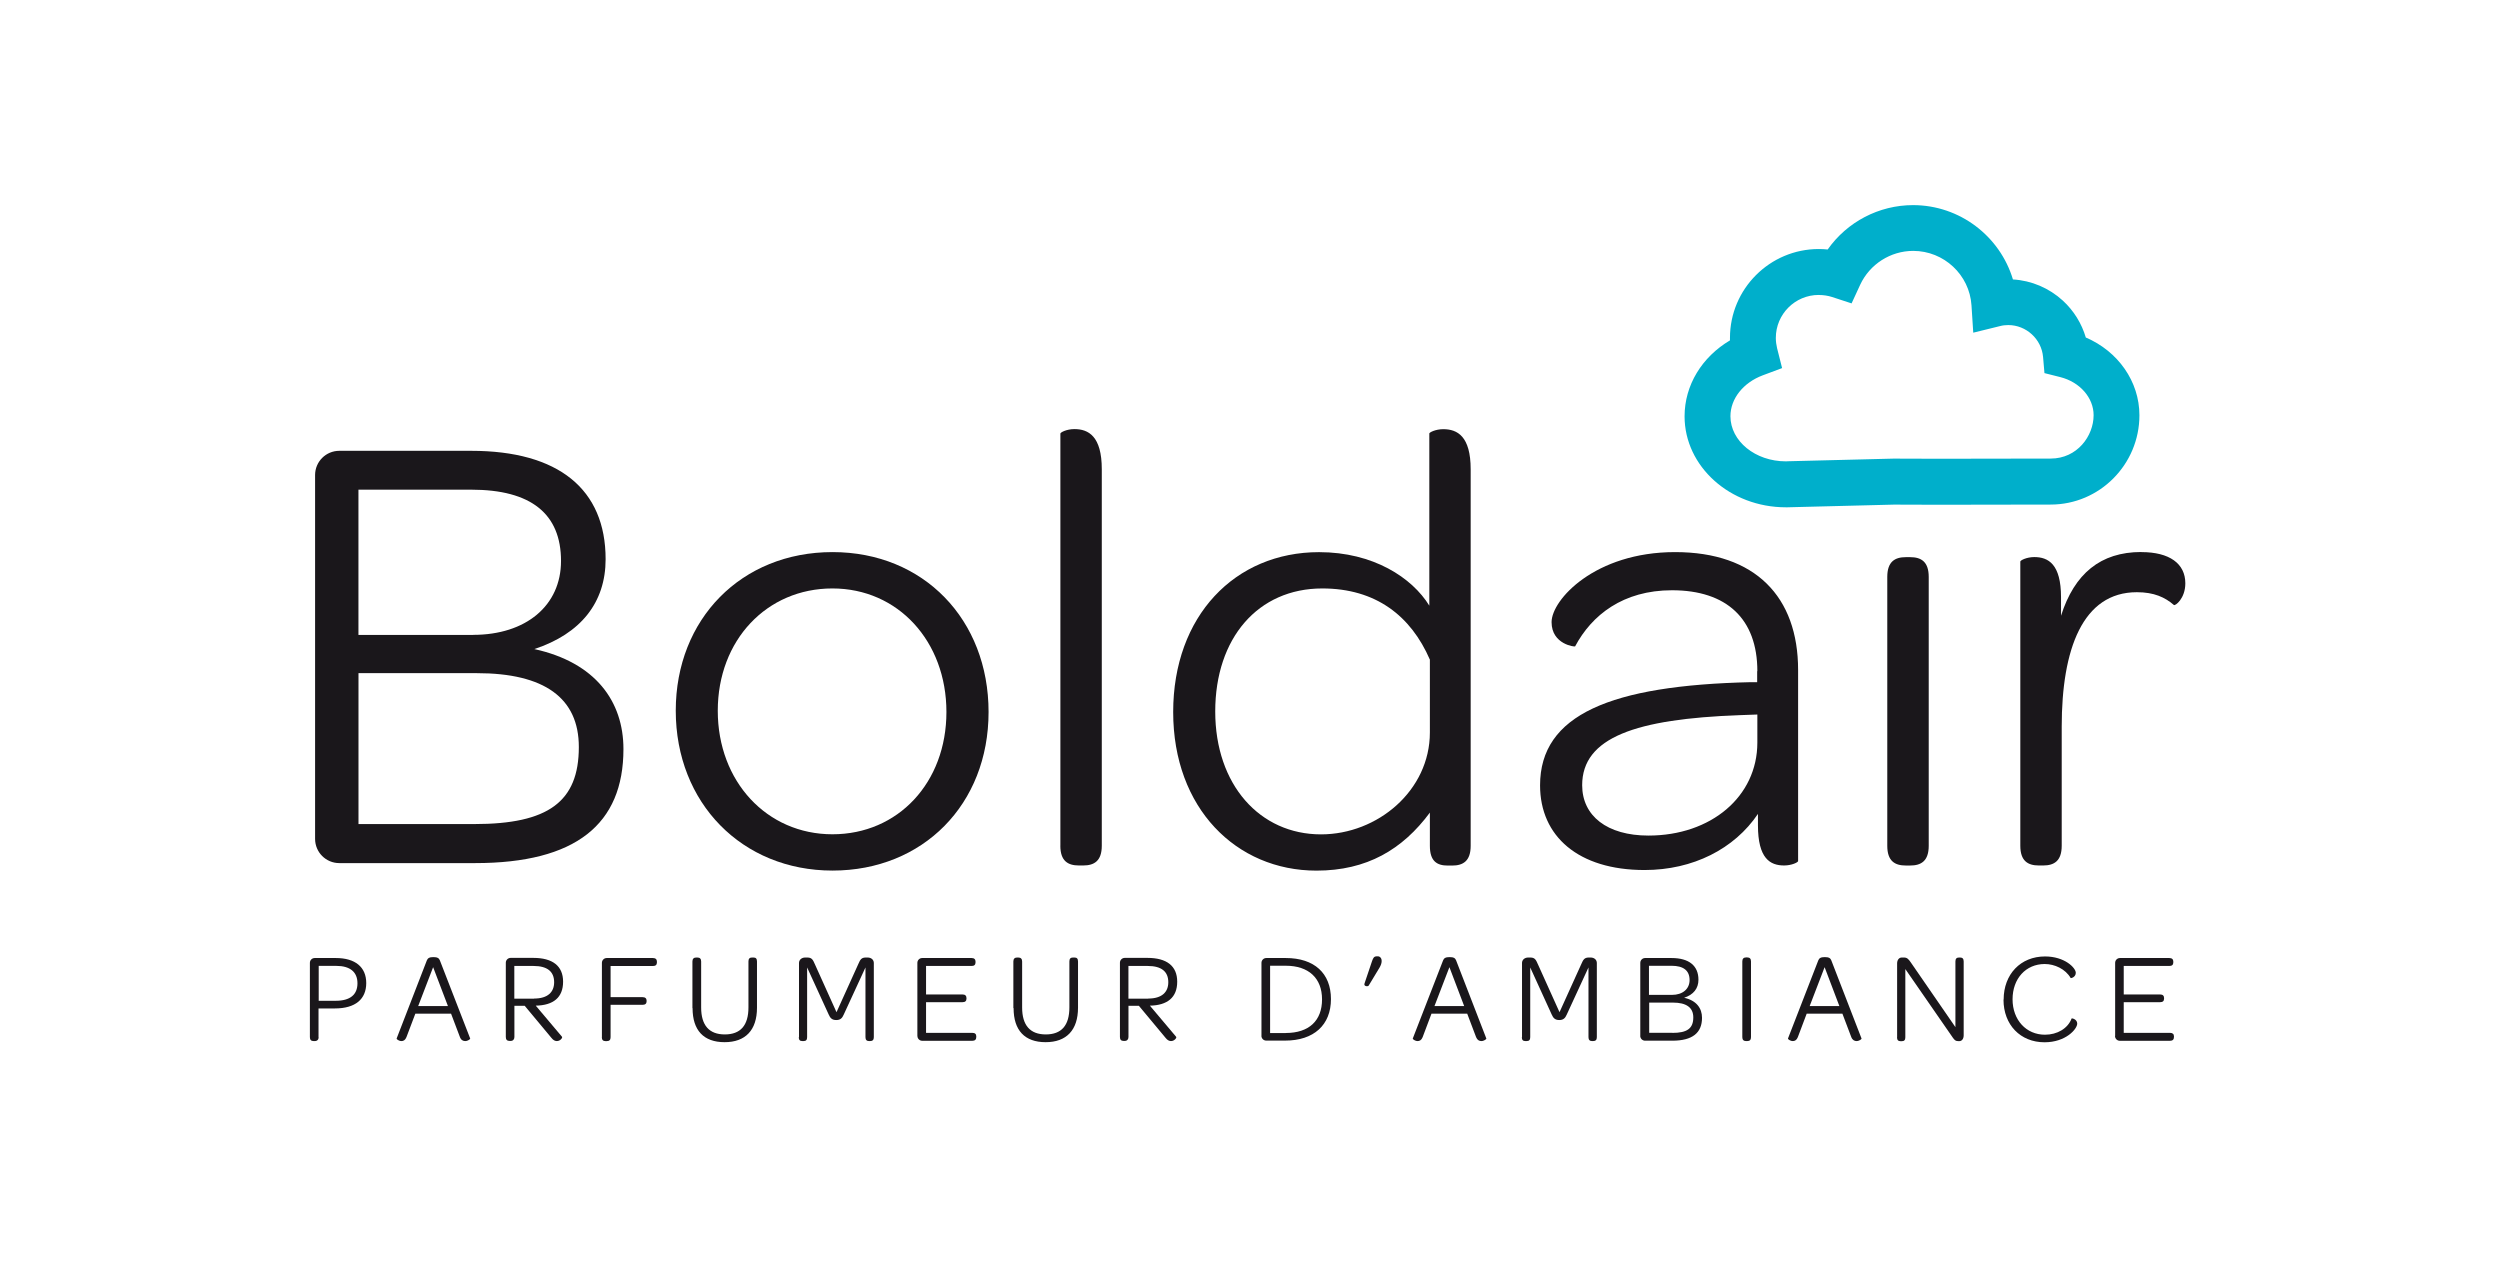 <?xml version="1.0" encoding="UTF-8"?>
<svg id="Calque_1" xmlns="http://www.w3.org/2000/svg" version="1.1" viewBox="0 0 538.58 272.13">
  <!-- Generator: Adobe Illustrator 29.8.0, SVG Export Plug-In . SVG Version: 2.1.1 Build 160)  -->
  <defs>
    <style>
      .st0 {
        fill: #1a171b;
      }

      .st1 {
        fill: #00afcb;
      }
    </style>
  </defs>
  <path class="st0" d="M67.88,180.7v-78.36c0-2.89,2.34-5.22,5.22-5.22h28.41c18.8,0,28.96,8.25,28.96,23.35,0,9.34-5.36,16.06-15.36,19.36,13.17,2.89,19.2,11.26,19.2,21.55,0,16.21-10.29,24.56-31.96,24.56h-29.25c-2.89,0-5.22-2.34-5.22-5.22M101.92,136.77c11.4,0,18.94-6.31,18.94-15.92,0-10.15-6.44-15.36-19.34-15.36h-24.3v31.3h24.7ZM102.19,177.53c15.91,0,22.51-4.8,22.51-16.6,0-10.56-7.41-15.91-21.96-15.91h-25.51v32.51h24.97Z"/>
  <path class="st0" d="M145.58,153.1c0-19.75,14.14-34.16,33.77-34.16s33.62,14.55,33.62,34.45-14.14,34.16-33.62,34.16-33.77-14.55-33.77-34.45M203.89,153.39c0-15.24-10.43-26.62-24.56-26.62s-24.7,11.12-24.7,26.35,10.56,26.61,24.7,26.61,24.56-11.12,24.56-26.35"/>
  <path class="st0" d="M228.44,182.21v-88.8c0-.27,1.37-.97,3.02-.97,3.01,0,5.9,1.51,5.9,8.65v81.11c0,3.29-1.65,4.25-3.99,4.25h-.95c-2.34,0-3.99-.95-3.99-4.25"/>
  <path class="st0" d="M307.91,93.41c0-.27,1.37-.95,3.02-.95,3.02,0,5.9,1.51,5.9,8.65v81.11c0,3.29-1.65,4.25-3.99,4.25h-.95c-2.34,0-3.85-.95-3.85-4.25v-7.16c-5.9,7.97-13.6,12.5-24.43,12.5-17.29,0-30.87-13.45-30.87-34.16s13.31-34.45,31.43-34.45c11.67,0,20.04,5.5,23.75,11.53v-37.04h0v-.03ZM308.05,142.13c-4.1-9.46-11.66-15.36-23.19-15.36-13.85,0-23.06,10.7-23.06,26.5s9.61,26.48,22.78,26.48c12.21,0,23.46-9.46,23.46-21.95v-15.65h.01Z"/>
  <path class="st0" d="M378.59,144.59c0-11.26-6.6-17.43-18.39-17.43-10.56,0-17.29,5.36-20.87,12.09,0,.14-5.07-.4-5.07-5.22s9.34-15.09,26.61-15.09,26.5,9.61,26.5,25.4v41.16c0,.27-1.37.95-3.02.95-3.01,0-5.63-1.51-5.63-8.64v-2.47c-5.09,7.55-14.01,12.09-24.43,12.09-14.27,0-22.51-7.27-22.51-18.24,0-15.24,15.24-21.55,45.42-22.23h1.35v-2.37h.03ZM378.59,159.96v-6.03l-3.83.14c-22.36.81-33.91,4.8-33.91,15.09,0,6.6,5.36,10.85,14.28,10.85,13.45,0,23.46-8.37,23.46-20.04"/>
  <path class="st0" d="M406.58,182.21v-57.92c0-3.29,1.64-4.26,3.98-4.26h.97c2.34,0,3.98.97,3.98,4.26v57.92c0,3.29-1.65,4.25-3.98,4.25h-.97c-2.34,0-3.98-.95-3.98-4.25"/>
  <path class="st0" d="M461.33,118.94c6.04,0,9.46,2.47,9.46,6.73,0,3.29-2.21,4.93-2.47,4.66-1.91-1.65-4.26-2.75-7.97-2.75-11.66,0-16.19,12.21-16.19,28.95v25.67c0,3.29-1.65,4.25-3.98,4.25h-.95c-2.34,0-3.99-.95-3.99-4.25v-61.22c0-.27,1.37-.97,3.01-.97,3.01,0,5.76,1.51,5.76,8.65v3.99c2.89-9.07,8.51-13.73,17.3-13.73"/>
  <path class="st1" d="M384.73,109.29c-12.04,0-21.82-8.81-21.82-19.6,0-6.7,3.73-12.77,9.78-16.36v-.54c0-10.55,8.58-19.14,19.13-19.14.66,0,1.3.03,1.92.1,4.16-5.92,11.02-9.56,18.39-9.56,10.08,0,18.73,6.71,21.52,16.01,4.01.24,7.78,1.85,10.75,4.56,2.37,2.18,4.06,4.93,4.95,7.95,6.94,2.96,11.55,9.48,11.55,16.75,0,10.6-8.58,19.24-19.11,19.24l-24.09.04-9.68-.03-22.18.56c-.33,0-.73.03-1.13.03h.03,0ZM391.81,63.54c-5.1,0-9.24,4.15-9.24,9.25,0,.77.1,1.51.27,2.22l1.08,4.29-4.15,1.55c-4.23,1.58-6.98,5.06-6.98,8.82,0,5.36,5.36,9.72,11.94,9.72.23,0,.47,0,.73-.03h.11l22.35-.56,9.81.03,24.06-.04c5.7,0,9.24-4.85,9.24-9.35,0-3.75-2.95-7.13-7.18-8.2l-3.41-.86-.3-3.49c-.34-3.85-3.63-6.86-7.5-6.86-.61,0-1.23.07-1.81.23l-5.73,1.41-.38-5.9c-.43-6.57-5.94-11.72-12.56-11.72-4.87,0-9.36,2.86-11.42,7.3l-1.85,4.01-4.18-1.37c-.9-.29-1.88-.44-2.88-.44h-.04v-.03Z"/>
  <path class="st0" d="M68.65,223.44c0,.47-.27.84-.83.84h-.26c-.53,0-.8-.27-.8-.84v-16.01c0-.58.46-1.04,1.04-1.04h4.56c4.15,0,6.54,1.94,6.54,5.39s-2.31,5.47-6.76,5.47h-3.52v6.19h.01ZM72.33,215.6c3.11,0,4.68-1.33,4.68-3.76s-1.57-3.76-4.59-3.76h-3.76v7.53h3.68Z"/>
  <path class="st0" d="M89.48,218.37l-1.92,5.07c-.26.66-.67.84-1.07.84-.56,0-1.1-.41-1.04-.56l6.51-16.83c.2-.47.53-.7,1.4-.7s1.21.23,1.4.7l6.53,16.83c.06.14-.5.56-1.07.56-.44,0-.88-.2-1.13-.84l-1.92-5.07h-7.68ZM96.5,216.74l-3.19-8.38-3.22,8.38h6.41Z"/>
  <path class="st0" d="M121.09,223.41c.11.14-.36.87-1.13.87-.36,0-.76-.17-1.15-.67l-5.77-6.93h-2.22v6.73c0,.47-.27.84-.81.84h-.23c-.53,0-.81-.27-.81-.84v-16.01c0-.58.47-1.04,1.04-1.04h4.89c4.15,0,6.41,1.74,6.41,5.13s-2.08,5.09-5.89,5.16l5.66,6.71v.03h.01ZM115.06,215.12c2.95,0,4.32-1.4,4.32-3.51,0-2.31-1.48-3.51-4.43-3.51h-4.15v7.04h4.26v-.03Z"/>
  <path class="st0" d="M129.67,223.44v-16.01c0-.58.47-1.04,1.04-1.04h9.95c.56,0,.86.27.86.78v.17c0,.53-.3.77-.86.77h-9.12v6.71h6.9c.56,0,.86.27.86.77v.11c0,.51-.3.77-.86.77h-6.9v6.98c0,.58-.27.84-.83.84h-.26c-.53,0-.8-.27-.8-.84"/>
  <path class="st0" d="M149.17,217.17v-10.03c0-.56.27-.86.81-.86h.26c.56,0,.81.3.81.86v9.91c0,3.82,1.71,5.8,5.09,5.8s5.1-1.92,5.1-5.83v-9.88c0-.58.23-.86.77-.86h.33c.51,0,.74.27.74.86v9.95c0,4.82-2.47,7.43-6.98,7.43s-6.9-2.55-6.9-7.34"/>
  <path class="st0" d="M172.13,223.44v-15.98c0-.68.56-1.18,1.34-1.18h.44c.95,0,1.21.44,1.62,1.4l4.68,10.38,4.7-10.38c.41-.95.66-1.4,1.62-1.4h.38c.8,0,1.34.5,1.34,1.18v15.98c0,.58-.26.84-.8.84h-.23c-.51,0-.77-.27-.77-.84v-15.02l-4.68,10.15c-.33.76-.71,1.18-1.62,1.18s-1.3-.44-1.62-1.18l-4.65-10.15v15.02c0,.58-.23.84-.77.84h-.27c-.53,0-.76-.27-.76-.84"/>
  <path class="st0" d="M197.63,223.14v-15.71c0-.58.47-1.04,1.04-1.04h10.65c.54,0,.84.27.84.77v.17c0,.53-.3.77-.84.77h-9.82v6.14h7.87c.54,0,.84.27.84.78v.11c0,.53-.3.77-.84.77h-7.87v6.61h9.98c.56,0,.84.26.84.74v.17c0,.53-.3.8-.84.8h-10.8c-.58,0-1.04-.47-1.04-1.04"/>
  <path class="st0" d="M218.31,217.17v-10.03c0-.56.27-.86.8-.86h.26c.56,0,.83.3.83.86v9.91c0,3.82,1.71,5.8,5.09,5.8s5.09-1.92,5.09-5.83v-9.88c0-.58.23-.86.77-.86h.33c.53,0,.76.27.76.86v9.95c0,4.82-2.48,7.43-6.98,7.43s-6.9-2.55-6.9-7.34"/>
  <path class="st0" d="M253.4,223.41c.11.14-.36.87-1.13.87-.36,0-.76-.17-1.15-.67l-5.77-6.93h-2.24v6.73c0,.47-.27.84-.81.84h-.23c-.53,0-.8-.27-.8-.84v-16.01c0-.58.47-1.04,1.04-1.04h4.89c4.15,0,6.41,1.74,6.41,5.13s-2.1,5.09-5.89,5.16l5.66,6.71v.03h.01ZM247.37,215.12c2.95,0,4.32-1.4,4.32-3.51,0-2.31-1.48-3.51-4.43-3.51h-4.16v7.04h4.28v-.03Z"/>
  <path class="st0" d="M271.76,223.14v-15.71c0-.58.47-1.04,1.04-1.04h4.2c6.14,0,9.73,3.28,9.73,8.85s-3.68,8.94-9.88,8.94h-4.06c-.58,0-1.04-.46-1.04-1.04M276.99,222.54c5,0,7.82-2.64,7.82-7.24s-2.92-7.25-7.8-7.25h-3.39v14.5h3.36Z"/>
  <path class="st0" d="M293.95,211.9l1.65-4.9c.26-.67.38-.98,1.08-.98h.14c.44,0,.83.36.83.98v.09c0,.41-.17.87-.44,1.34l-2.34,3.88c-.17.3-1.14.17-.91-.4"/>
  <path class="st0" d="M308.39,218.37l-1.91,5.07c-.26.66-.67.84-1.07.84-.56,0-1.11-.41-1.05-.56l6.53-16.83c.2-.47.51-.7,1.4-.7s1.21.23,1.4.7l6.51,16.83c.06.14-.5.56-1.07.56-.44,0-.87-.2-1.13-.84l-1.92-5.07h-7.68ZM315.43,216.74l-3.18-8.38-3.22,8.38h6.4,0Z"/>
  <path class="st0" d="M327.89,223.44v-15.98c0-.68.56-1.18,1.34-1.18h.44c.95,0,1.21.44,1.62,1.4l4.68,10.38,4.7-10.38c.41-.95.67-1.4,1.62-1.4h.38c.8,0,1.34.5,1.34,1.18v15.98c0,.58-.26.84-.8.84h-.23c-.51,0-.77-.27-.77-.84v-15.02l-4.68,10.15c-.33.76-.73,1.18-1.62,1.18s-1.3-.44-1.62-1.18l-4.63-10.15v15.02c0,.58-.23.84-.78.84h-.27c-.53,0-.76-.27-.76-.84"/>
  <path class="st0" d="M353.37,223.14v-15.71c0-.58.47-1.04,1.04-1.04h5.69c3.76,0,5.8,1.65,5.8,4.68,0,1.88-1.07,3.22-3.08,3.88,2.64.58,3.85,2.25,3.85,4.32,0,3.25-2.07,4.93-6.41,4.93h-5.86c-.57,0-1.04-.47-1.04-1.04M360.2,214.33c2.29,0,3.79-1.27,3.79-3.19,0-2.04-1.3-3.08-3.88-3.08h-4.87v6.27h4.96ZM360.27,222.52c3.19,0,4.52-.95,4.52-3.34,0-2.12-1.48-3.19-4.4-3.19h-5.1v6.51h5-.01Z"/>
  <path class="st0" d="M375.35,223.44v-16.32c0-.56.27-.86.8-.86h.26c.56,0,.81.3.81.86v16.32c0,.58-.27.84-.81.84h-.26c-.51,0-.8-.27-.8-.84"/>
  <path class="st0" d="M389.22,218.37l-1.91,5.07c-.26.66-.67.84-1.07.84-.56,0-1.11-.41-1.05-.56l6.53-16.83c.2-.47.51-.7,1.4-.7s1.21.23,1.4.7l6.51,16.83c.06.14-.5.56-1.07.56-.43,0-.87-.2-1.13-.84l-1.92-5.07h-7.68ZM396.26,216.74l-3.18-8.38-3.22,8.38h6.4,0Z"/>
  <path class="st0" d="M408.7,223.44v-15.89c0-.68.36-1.27,1.01-1.27h.47c.68,0,.98.36,1.43,1l9.65,14v-14.14c0-.58.23-.86.78-.86h.24c.51,0,.76.27.76.86v15.89c0,.74-.36,1.27-.97,1.27h-.13c-.68,0-.84-.23-1.21-.71l-10.26-14.82v14.7c0,.58-.23.84-.77.84h-.26c-.51,0-.76-.27-.76-.84"/>
  <path class="st0" d="M431.65,215.33c0-5.44,3.65-9.28,8.91-9.28,4.26,0,6.63,2.47,6.63,3.52,0,.95-1.04,1.21-1.1,1.13-1.13-1.95-3.45-3.02-5.59-3.02-4.06,0-6.93,3.14-6.93,7.6s2.95,7.63,6.98,7.63c2.65,0,4.93-1.34,5.74-3.49.03-.11,1.21.14,1.21,1.1,0,1.15-2.44,4.02-7.04,4.02-5.2,0-8.84-3.76-8.84-9.18"/>
  <path class="st0" d="M455.67,223.14v-15.71c0-.58.46-1.04,1.04-1.04h10.63c.56,0,.86.27.86.77v.17c0,.53-.3.77-.86.77h-9.82v6.14h7.85c.56,0,.84.27.84.78v.11c0,.53-.29.77-.84.77h-7.85v6.61h9.98c.54,0,.84.26.84.74v.17c0,.53-.3.8-.84.8h-10.82c-.58,0-1.04-.47-1.04-1.04"/>
</svg>